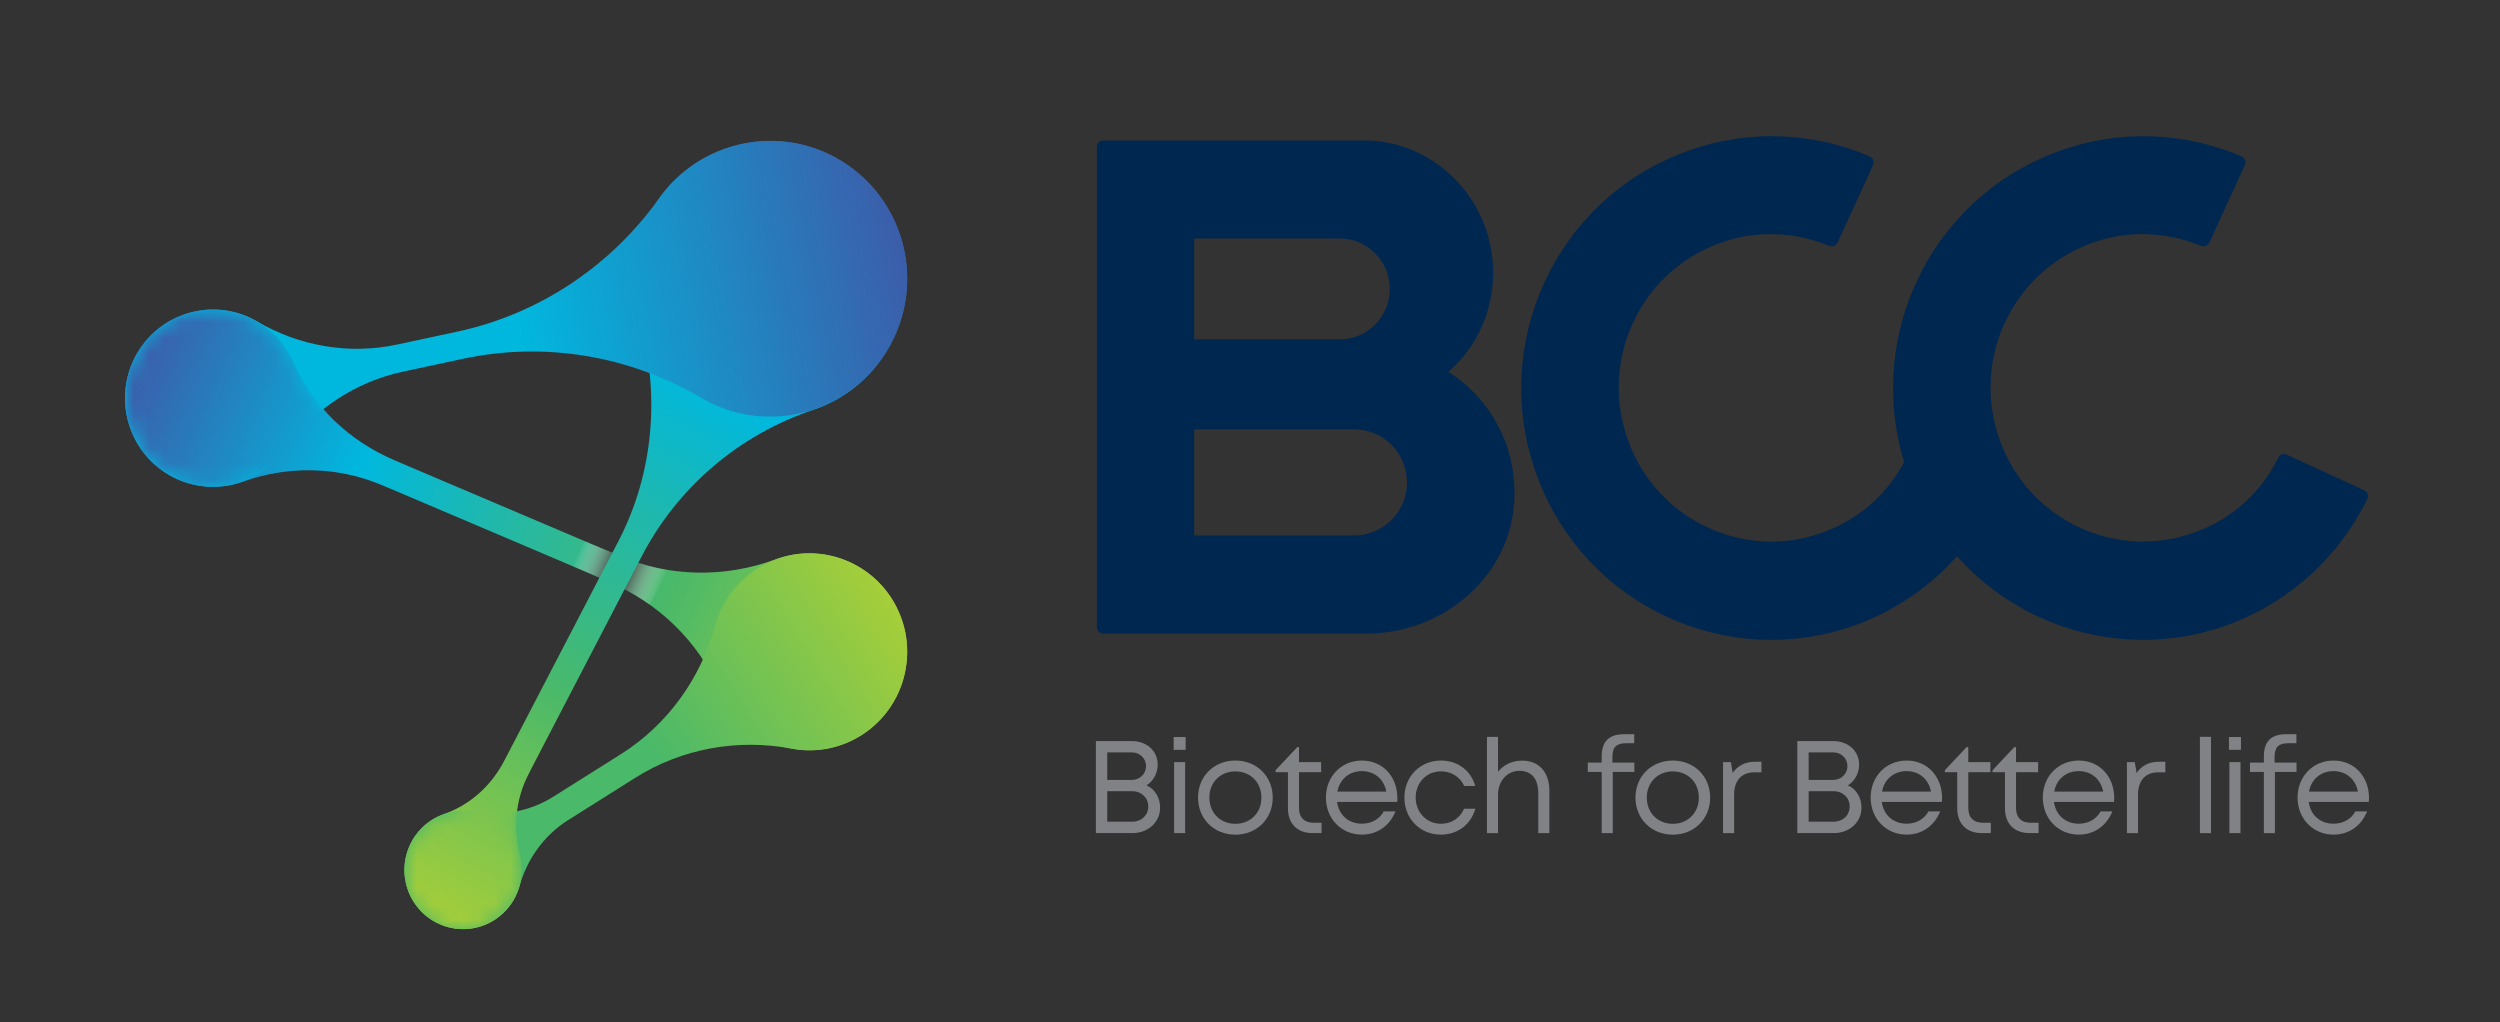 <?xml version="1.0" encoding="UTF-8"?>
<svg xmlns="http://www.w3.org/2000/svg" width="159" height="65" viewBox="0 0 159 65" fill="none">
  <rect x="0" y="0" width="159" height="65" fill="#333333" stroke="none"/>
  <path d="M57.034 38.64C55.646 35.845 52.35 34.503 49.425 35.54C49.397 35.548 49.372 35.56 49.344 35.568C46.127 36.758 42.587 36.713 39.429 35.37L25.062 29.263C22.24 28.062 19.904 25.878 18.67 23.052C18.636 22.976 18.603 22.902 18.566 22.826C17.327 20.288 14.348 19.062 11.703 20C8.512 21.13 7.037 24.807 8.551 27.856C9.794 30.357 12.733 31.569 15.358 30.662C15.383 30.654 15.405 30.645 15.431 30.637C18.314 29.597 21.472 29.651 24.293 30.852L38.653 36.959C41.811 38.301 44.419 40.759 45.771 43.933C45.807 44.021 45.846 44.105 45.888 44.19C47.254 47.036 50.581 48.421 53.539 47.369C57.079 46.112 58.717 42.028 57.034 38.64Z" fill="url(#paint0_linear_2302_9401)"></path>
  <path d="M42.479 36.249C42.474 36.255 42.474 36.264 42.465 36.269L41.321 38.468C40.488 37.869 39.596 37.368 38.645 36.962L36.391 36.004L37.21 34.424L39.431 35.37C40.418 35.789 41.442 36.083 42.479 36.249Z" fill="url(#paint1_linear_2302_9401)"></path>
  <path opacity="0.3" d="M42.479 36.249C42.474 36.255 42.474 36.264 42.465 36.269L41.321 38.468C40.488 37.869 39.596 37.368 38.645 36.962L36.391 36.004L37.21 34.424L39.431 35.37C40.418 35.789 41.442 36.083 42.479 36.249Z" fill="url(#paint2_linear_2302_9401)"></path>
  <path d="M57.401 15.462C56.024 10.321 50.474 7.569 45.563 9.671C41.651 11.347 39.505 15.716 40.548 19.87C40.574 19.972 40.602 20.074 40.63 20.172C41.998 24.931 41.614 30.027 39.331 34.418L32.05 48.426C31.24 49.986 29.885 51.205 28.236 51.778C28.124 51.818 28.015 51.86 27.905 51.911C26.321 52.632 25.434 54.412 25.807 56.124C26.315 58.456 28.791 59.728 30.962 58.772C32.608 58.046 33.512 56.19 33.077 54.432C33.074 54.415 33.069 54.401 33.066 54.384C32.617 52.657 32.785 50.829 33.607 49.246L40.806 35.393C43.106 30.968 47.032 27.636 51.739 26.062C51.778 26.048 51.817 26.036 51.856 26.022C56.136 24.516 58.582 19.867 57.401 15.462Z" fill="url(#paint3_linear_2302_9401)"></path>
  <path d="M52.481 35.272C49.404 34.76 46.378 36.682 45.509 39.7C45.5 39.728 45.492 39.757 45.483 39.785C44.558 43.173 42.441 46.106 39.482 47.969L35.199 50.665C33.679 51.623 31.862 51.939 30.095 51.623C30.078 51.62 30.064 51.617 30.047 51.614C28.266 51.32 26.497 52.389 25.919 54.112C25.162 56.376 26.634 58.753 28.987 59.058C30.776 59.29 32.507 58.154 33.023 56.413C33.028 56.399 33.031 56.382 33.037 56.365C33.53 54.627 34.607 53.12 36.127 52.163L40.41 49.464C43.369 47.601 46.911 46.968 50.341 47.613C50.369 47.618 50.397 47.624 50.425 47.627C53.499 48.161 56.539 46.265 57.431 43.252C58.508 39.627 56.191 35.891 52.481 35.272Z" fill="url(#paint4_linear_2302_9401)"></path>
  <mask id="mask0_2302_9401" style="mask-type:luminance" maskUnits="userSpaceOnUse" x="25" y="48" width="9" height="12">
    <path d="M32.05 48.424C31.24 49.984 29.885 51.202 28.236 51.775C28.124 51.815 28.015 51.857 27.905 51.908C26.321 52.629 25.434 54.409 25.807 56.122C26.315 58.453 28.791 59.725 30.962 58.77C32.608 58.043 33.512 56.187 33.077 54.429C33.074 54.412 33.069 54.398 33.066 54.381C32.617 52.654 32.785 50.826 33.607 49.243L32.05 48.424Z" fill="white"></path>
  </mask>
  <g mask="url(#mask0_2302_9401)">
    <path d="M57.401 15.462C56.024 10.321 50.474 7.569 45.563 9.671C41.651 11.347 39.505 15.716 40.548 19.87C40.574 19.972 40.602 20.074 40.63 20.172C41.998 24.931 41.614 30.027 39.331 34.418L32.05 48.426C31.24 49.986 29.885 51.205 28.236 51.778C28.124 51.818 28.015 51.86 27.905 51.911C26.321 52.632 25.434 54.412 25.807 56.124C26.315 58.456 28.791 59.728 30.962 58.772C32.608 58.046 33.512 56.19 33.077 54.432C33.074 54.415 33.069 54.401 33.066 54.384C32.617 52.657 32.785 50.829 33.607 49.246L40.806 35.393C43.106 30.968 47.032 27.636 51.739 26.062C51.778 26.048 51.817 26.036 51.856 26.022C56.136 24.516 58.582 19.867 57.401 15.462Z" fill="url(#paint5_linear_2302_9401)"></path>
  </g>
  <path d="M53.052 9.971C49.282 7.953 44.543 9.041 42.002 12.5C41.976 12.534 41.951 12.571 41.926 12.605C38.832 16.942 34.264 19.983 29.078 21.094L25.258 21.913C22.212 22.566 19.046 22.021 16.351 20.444C16.328 20.43 16.306 20.419 16.284 20.404C13.852 19.025 10.722 19.695 9.059 21.953C7.043 24.689 7.861 28.566 10.806 30.239C13.238 31.621 16.365 30.951 18.031 28.693C18.045 28.673 18.062 28.651 18.076 28.631C19.901 26.087 22.572 24.29 25.62 23.64L29.443 22.82C34.628 21.71 40.03 22.614 44.607 25.31C44.644 25.333 44.68 25.353 44.716 25.372C48.432 27.489 53.2 26.542 55.831 23.154C59.191 18.83 57.864 12.545 53.052 9.971Z" fill="url(#paint6_linear_2302_9401)"></path>
  <mask id="mask1_2302_9401" style="mask-type:luminance" maskUnits="userSpaceOnUse" x="7" y="19" width="19" height="12">
    <path d="M25.062 29.263C22.24 28.062 19.904 25.878 18.67 23.052C18.636 22.976 18.603 22.902 18.566 22.826C17.327 20.288 14.348 19.062 11.703 20C8.512 21.13 7.037 24.807 8.551 27.856C9.794 30.357 12.733 31.569 15.358 30.662C15.383 30.654 15.405 30.645 15.431 30.637C18.314 29.597 21.472 29.651 24.293 30.852L25.062 29.263Z" fill="white"></path>
  </mask>
  <g mask="url(#mask1_2302_9401)">
    <path d="M57.034 38.64C55.646 35.845 52.35 34.503 49.425 35.54C49.397 35.548 49.372 35.56 49.344 35.568C46.127 36.758 42.587 36.713 39.429 35.37L25.062 29.263C22.24 28.062 19.904 25.878 18.67 23.052C18.636 22.976 18.603 22.902 18.566 22.826C17.327 20.288 14.348 19.062 11.703 20C8.512 21.13 7.037 24.807 8.551 27.856C9.794 30.357 12.733 31.569 15.358 30.662C15.383 30.654 15.405 30.645 15.431 30.637C18.314 29.597 21.472 29.651 24.293 30.852L38.653 36.959C41.811 38.301 44.419 40.759 45.771 43.933C45.807 44.021 45.846 44.105 45.888 44.19C47.254 47.036 50.581 48.421 53.539 47.369C57.079 46.112 58.717 42.028 57.034 38.64Z" fill="url(#paint7_linear_2302_9401)"></path>
  </g>
  <path d="M73.783 51.375C73.783 52.282 73.023 52.985 72.024 52.985H69.699V47.133H71.993C72.944 47.133 73.631 47.774 73.631 48.628C73.631 49.153 73.354 49.69 72.916 49.95C73.455 50.182 73.783 50.733 73.783 51.375ZM71.979 47.851H70.42V49.603H71.982C72.498 49.603 72.888 49.213 72.888 48.724C72.888 48.229 72.49 47.851 71.979 47.851ZM72.016 52.259C72.596 52.259 73.031 51.852 73.031 51.29C73.031 50.739 72.596 50.321 72.019 50.321H70.42V52.256L72.016 52.259Z" fill="#808285"></path>
  <path d="M74.644 47.689V46.875H75.407V47.689H74.644ZM74.673 52.985V48.472H75.376V52.985H74.673Z" fill="#808285"></path>
  <path d="M76.195 50.728C76.195 49.366 77.213 48.371 78.571 48.371C79.928 48.371 80.946 49.374 80.946 50.728C80.946 52.082 79.928 53.085 78.571 53.085C77.213 53.085 76.195 52.082 76.195 50.728ZM80.225 50.728C80.225 49.761 79.53 49.061 78.571 49.061C77.612 49.061 76.916 49.761 76.916 50.728C76.916 51.694 77.612 52.395 78.571 52.395C79.53 52.395 80.225 51.694 80.225 50.728Z" fill="#808285"></path>
  <path d="M84.05 52.328V52.984H83.47C82.508 52.984 81.913 52.385 81.913 51.407V49.112H81.125V48.985L82.508 47.516H82.617V48.471H84.022V49.112H82.617V51.384C82.617 51.992 82.948 52.328 83.559 52.328H84.05Z" fill="#808285"></path>
  <path d="M88.858 51.002H85.038C85.15 51.839 85.767 52.387 86.614 52.387C87.234 52.387 87.733 52.096 88.008 51.607H88.751C88.372 52.539 87.584 53.082 86.614 53.082C85.315 53.082 84.328 52.07 84.328 50.725C84.328 49.38 85.312 48.371 86.614 48.371C87.974 48.371 88.871 49.428 88.871 50.745C88.874 50.833 88.866 50.917 88.858 51.002ZM86.617 49.044C85.803 49.044 85.203 49.561 85.057 50.346H88.17C88.016 49.541 87.408 49.044 86.617 49.044Z" fill="#808285"></path>
  <path d="M89.32 50.728C89.32 49.383 90.322 48.371 91.648 48.371C92.717 48.371 93.555 49.013 93.825 49.99H93.126C92.862 49.411 92.307 49.058 91.645 49.058C90.725 49.058 90.038 49.781 90.038 50.725C90.038 51.669 90.734 52.392 91.645 52.392C92.304 52.392 92.846 52.039 93.118 51.437H93.83C93.558 52.432 92.703 53.082 91.642 53.082C90.324 53.085 89.32 52.073 89.32 50.728Z" fill="#808285"></path>
  <path d="M98.539 50.282V52.986H97.835V50.451C97.835 49.536 97.409 49.024 96.629 49.024C95.863 49.024 95.274 49.677 95.274 50.525V52.989H94.57V46.865H95.274V49.089C95.619 48.643 96.163 48.377 96.811 48.377C97.874 48.371 98.539 49.109 98.539 50.282Z" fill="#808285"></path>
  <path d="M103.946 48.501V49.097H102.572V52.986H101.868V49.097H100.984V48.501H101.868V48.134C101.868 47.17 102.303 46.695 103.304 46.695H103.938V47.269H103.433C102.799 47.269 102.549 47.512 102.549 48.151V48.501H103.946Z" fill="#808285"></path>
  <path d="M104.016 50.728C104.016 49.366 105.034 48.371 106.391 48.371C107.749 48.371 108.767 49.374 108.767 50.728C108.767 52.082 107.749 53.085 106.391 53.085C105.036 53.085 104.016 52.082 104.016 50.728ZM108.046 50.728C108.046 49.761 107.35 49.061 106.391 49.061C105.432 49.061 104.736 49.761 104.736 50.728C104.736 51.694 105.432 52.395 106.391 52.395C107.35 52.395 108.046 51.694 108.046 50.728Z" fill="#808285"></path>
  <path d="M112.029 48.447V49.12H111.572C110.753 49.12 110.29 49.657 110.29 50.533V52.986H109.586V48.473H110.085L110.2 49.159C110.517 48.696 110.985 48.447 111.63 48.447H112.029Z" fill="#808285"></path>
  <path d="M118.392 51.375C118.392 52.282 117.632 52.985 116.634 52.985H114.309V47.133H116.603C117.553 47.133 118.241 47.774 118.241 48.628C118.241 49.153 117.963 49.69 117.525 49.95C118.064 50.182 118.392 50.733 118.392 51.375ZM116.589 47.851H115.029V49.603H116.592C117.108 49.603 117.497 49.213 117.497 48.724C117.497 48.229 117.099 47.851 116.589 47.851ZM116.625 52.259C117.206 52.259 117.64 51.852 117.64 51.29C117.64 50.739 117.206 50.321 116.628 50.321H115.029V52.256L116.625 52.259Z" fill="#808285"></path>
  <path d="M123.502 51.002H119.682C119.794 51.839 120.411 52.387 121.258 52.387C121.878 52.387 122.377 52.096 122.652 51.607H123.395C123.017 52.539 122.229 53.082 121.258 53.082C119.96 53.082 118.973 52.07 118.973 50.725C118.973 49.38 119.957 48.371 121.258 48.371C122.619 48.371 123.516 49.428 123.516 50.745C123.516 50.833 123.508 50.917 123.502 51.002ZM121.258 49.044C120.445 49.044 119.845 49.561 119.699 50.346H122.812C122.658 49.541 122.052 49.044 121.258 49.044Z" fill="#808285"></path>
  <path d="M126.617 52.328V52.984H126.036C125.074 52.984 124.479 52.385 124.479 51.407V49.112H123.691V48.985L125.074 47.516H125.183V48.471H126.589V49.112H125.183V51.384C125.183 51.992 125.514 52.328 126.126 52.328H126.617Z" fill="#808285"></path>
  <path d="M129.652 52.328V52.984H129.071C128.109 52.984 127.515 52.385 127.515 51.407V49.112H126.727V48.985L128.109 47.516H128.219V48.471H129.624V49.112H128.219V51.384C128.219 51.992 128.55 52.328 129.161 52.328H129.652Z" fill="#808285"></path>
  <path d="M134.451 51.002H130.631C130.744 51.839 131.361 52.387 132.208 52.387C132.827 52.387 133.327 52.096 133.601 51.607H134.345C133.966 52.539 133.178 53.082 132.208 53.082C130.909 53.082 129.922 52.07 129.922 50.725C129.922 49.38 130.906 48.371 132.208 48.371C133.568 48.371 134.465 49.428 134.465 50.745C134.465 50.833 134.46 50.917 134.451 51.002ZM132.208 49.044C131.394 49.044 130.794 49.561 130.648 50.346H133.761C133.607 49.541 133.001 49.044 132.208 49.044Z" fill="#808285"></path>
  <path d="M137.716 48.447V49.12H137.259C136.44 49.12 135.977 49.657 135.977 50.533V52.986H135.273V48.473H135.773L135.888 49.159C136.205 48.696 136.673 48.447 137.318 48.447H137.716Z" fill="#808285"></path>
  <path d="M139.914 52.987V46.863H140.618V52.987H139.914Z" fill="#808285"></path>
  <path d="M141.762 47.689V46.875H142.525V47.689H141.762ZM141.79 52.985V48.472H142.494V52.985H141.79Z" fill="#808285"></path>
  <path d="M146.059 48.501V49.097H144.685V52.986H143.981V49.097H143.098V48.501H143.981V48.134C143.981 47.17 144.416 46.695 145.417 46.695H146.051V47.269H145.546C144.912 47.269 144.663 47.512 144.663 48.151V48.501H146.059Z" fill="#808285"></path>
  <path d="M150.654 51.002H146.835C146.947 51.839 147.564 52.387 148.411 52.387C149.031 52.387 149.53 52.096 149.805 51.607H150.548C150.169 52.539 149.381 53.082 148.411 53.082C147.112 53.082 146.125 52.07 146.125 50.725C146.125 49.38 147.109 48.371 148.411 48.371C149.771 48.371 150.668 49.428 150.668 50.745C150.668 50.833 150.663 50.917 150.654 51.002ZM148.411 49.044C147.597 49.044 146.997 49.561 146.851 50.346H149.964C149.81 49.541 149.204 49.044 148.411 49.044Z" fill="#808285"></path>
  <path d="M121.424 28.744C120.398 31.03 118.533 32.912 116.006 33.834C110.991 35.716 105.388 33.096 103.559 28.043C101.691 22.99 104.255 17.381 109.269 15.502C111.656 14.594 114.174 14.744 116.331 15.634C116.536 15.719 116.777 15.629 116.872 15.425L119.122 10.508C119.22 10.293 119.124 10.033 118.908 9.94C115.296 8.4 111.103 8.177 107.146 9.672C98.909 12.735 94.699 21.919 97.737 30.219C100.774 38.519 109.892 42.761 118.165 39.7C122.266 38.152 125.379 35.088 127.098 31.364L121.424 28.744Z" fill="#002750"></path>
  <path d="M92.11 23.653C93.869 22.141 94.965 19.852 94.965 17.346C94.965 12.881 91.524 9.193 87.169 8.936H70.162C69.937 8.936 69.758 9.119 69.758 9.342V39.883C69.758 40.109 69.94 40.29 70.162 40.29H86.961C91.62 40.29 95.84 36.887 96.281 32.216C96.62 28.604 94.867 25.383 92.11 23.653ZM75.95 15.167H85.203C86.961 15.167 88.389 16.605 88.389 18.377C88.389 20.149 86.961 21.587 85.203 21.587H75.95V15.167ZM86.117 34.056H77.703H75.95V27.304H78.216H86.117C87.985 27.304 89.485 28.816 89.485 30.698C89.482 32.541 87.982 34.056 86.117 34.056Z" fill="#002750"></path>
  <path d="M145.42 28.905C145.227 28.815 145.005 28.902 144.91 29.092C143.855 31.222 142.052 32.96 139.654 33.834C134.64 35.716 129.036 33.096 127.207 28.043C125.34 22.99 127.903 17.381 132.918 15.502C135.304 14.594 137.823 14.744 139.979 15.634C140.184 15.719 140.425 15.629 140.521 15.425L142.77 10.508C142.868 10.293 142.773 10.033 142.557 9.94C138.945 8.4 134.752 8.177 130.794 9.672C122.557 12.735 118.348 21.919 121.385 30.219C124.422 38.519 133.54 42.761 141.814 39.7C145.771 38.205 148.805 35.303 150.561 31.754C150.665 31.542 150.57 31.282 150.356 31.183L145.42 28.905Z" fill="#002750"></path>
  <defs>
    <linearGradient id="paint0_linear_2302_9401" x1="8.43" y1="23.043" x2="57.316" y2="43.636" gradientUnits="userSpaceOnUse">
      <stop stop-color="#3C5DAA"></stop>
      <stop offset="0.3" stop-color="#00B8DE"></stop>
      <stop offset="0.7" stop-color="#4AB969"></stop>
      <stop offset="1" stop-color="#A6CE39"></stop>
    </linearGradient>
    <linearGradient id="paint1_linear_2302_9401" x1="36.75" y1="35.154" x2="42.008" y2="37.369" gradientUnits="userSpaceOnUse">
      <stop stop-color="white" stop-opacity="0"></stop>
      <stop offset="0.5"></stop>
      <stop offset="1" stop-color="white" stop-opacity="0"></stop>
    </linearGradient>
    <linearGradient id="paint2_linear_2302_9401" x1="36.699" y1="35.239" x2="42.028" y2="37.376" gradientUnits="userSpaceOnUse">
      <stop stop-color="white" stop-opacity="0"></stop>
      <stop offset="0.042" stop-color="#F4F5F5" stop-opacity="0.085"></stop>
      <stop offset="0.112" stop-color="#E0E1E2" stop-opacity="0.224"></stop>
      <stop offset="0.199" stop-color="#BFC1C3" stop-opacity="0.399"></stop>
      <stop offset="0.302" stop-color="#939597" stop-opacity="0.603"></stop>
      <stop offset="0.415" stop-color="#5D5E61" stop-opacity="0.83"></stop>
      <stop offset="0.5"></stop>
      <stop offset="0.585" stop-color="#5D5E61" stop-opacity="0.83"></stop>
      <stop offset="0.698" stop-color="#939597" stop-opacity="0.603"></stop>
      <stop offset="0.801" stop-color="#BFC1C3" stop-opacity="0.399"></stop>
      <stop offset="0.888" stop-color="#E0E1E2" stop-opacity="0.224"></stop>
      <stop offset="0.958" stop-color="#F4F5F5" stop-opacity="0.085"></stop>
      <stop offset="1" stop-color="white" stop-opacity="0"></stop>
    </linearGradient>
    <linearGradient id="paint3_linear_2302_9401" x1="27.466" y1="58.52" x2="53.38" y2="10.15" gradientUnits="userSpaceOnUse">
      <stop stop-color="#A6CE39"></stop>
      <stop offset="0.3" stop-color="#4AB969"></stop>
      <stop offset="0.7" stop-color="#00B8DE"></stop>
      <stop offset="1" stop-color="#3C5DAA"></stop>
    </linearGradient>
    <linearGradient id="paint4_linear_2302_9401" x1="26.288" y1="57.317" x2="56.881" y2="38.345" gradientUnits="userSpaceOnUse">
      <stop offset="0.5" stop-color="#4AB969"></stop>
      <stop offset="1" stop-color="#A6CE39"></stop>
    </linearGradient>
    <linearGradient id="paint5_linear_2302_9401" x1="27.466" y1="58.52" x2="53.38" y2="10.15" gradientUnits="userSpaceOnUse">
      <stop stop-color="#A6CE39"></stop>
      <stop offset="0.3" stop-color="#4AB969"></stop>
      <stop offset="0.7" stop-color="#00B8DE"></stop>
      <stop offset="1" stop-color="#3C5DAA"></stop>
    </linearGradient>
    <linearGradient id="paint6_linear_2302_9401" x1="8.073" y1="26.494" x2="57.539" y2="16.059" gradientUnits="userSpaceOnUse">
      <stop offset="0.5" stop-color="#00B8DE"></stop>
      <stop offset="1" stop-color="#3C5DAA"></stop>
    </linearGradient>
    <linearGradient id="paint7_linear_2302_9401" x1="8.43" y1="23.043" x2="57.316" y2="43.636" gradientUnits="userSpaceOnUse">
      <stop stop-color="#3C5DAA"></stop>
      <stop offset="0.3" stop-color="#00B8DE"></stop>
      <stop offset="0.7" stop-color="#4AB969"></stop>
      <stop offset="1" stop-color="#A6CE39"></stop>
    </linearGradient>
  </defs>
</svg>

